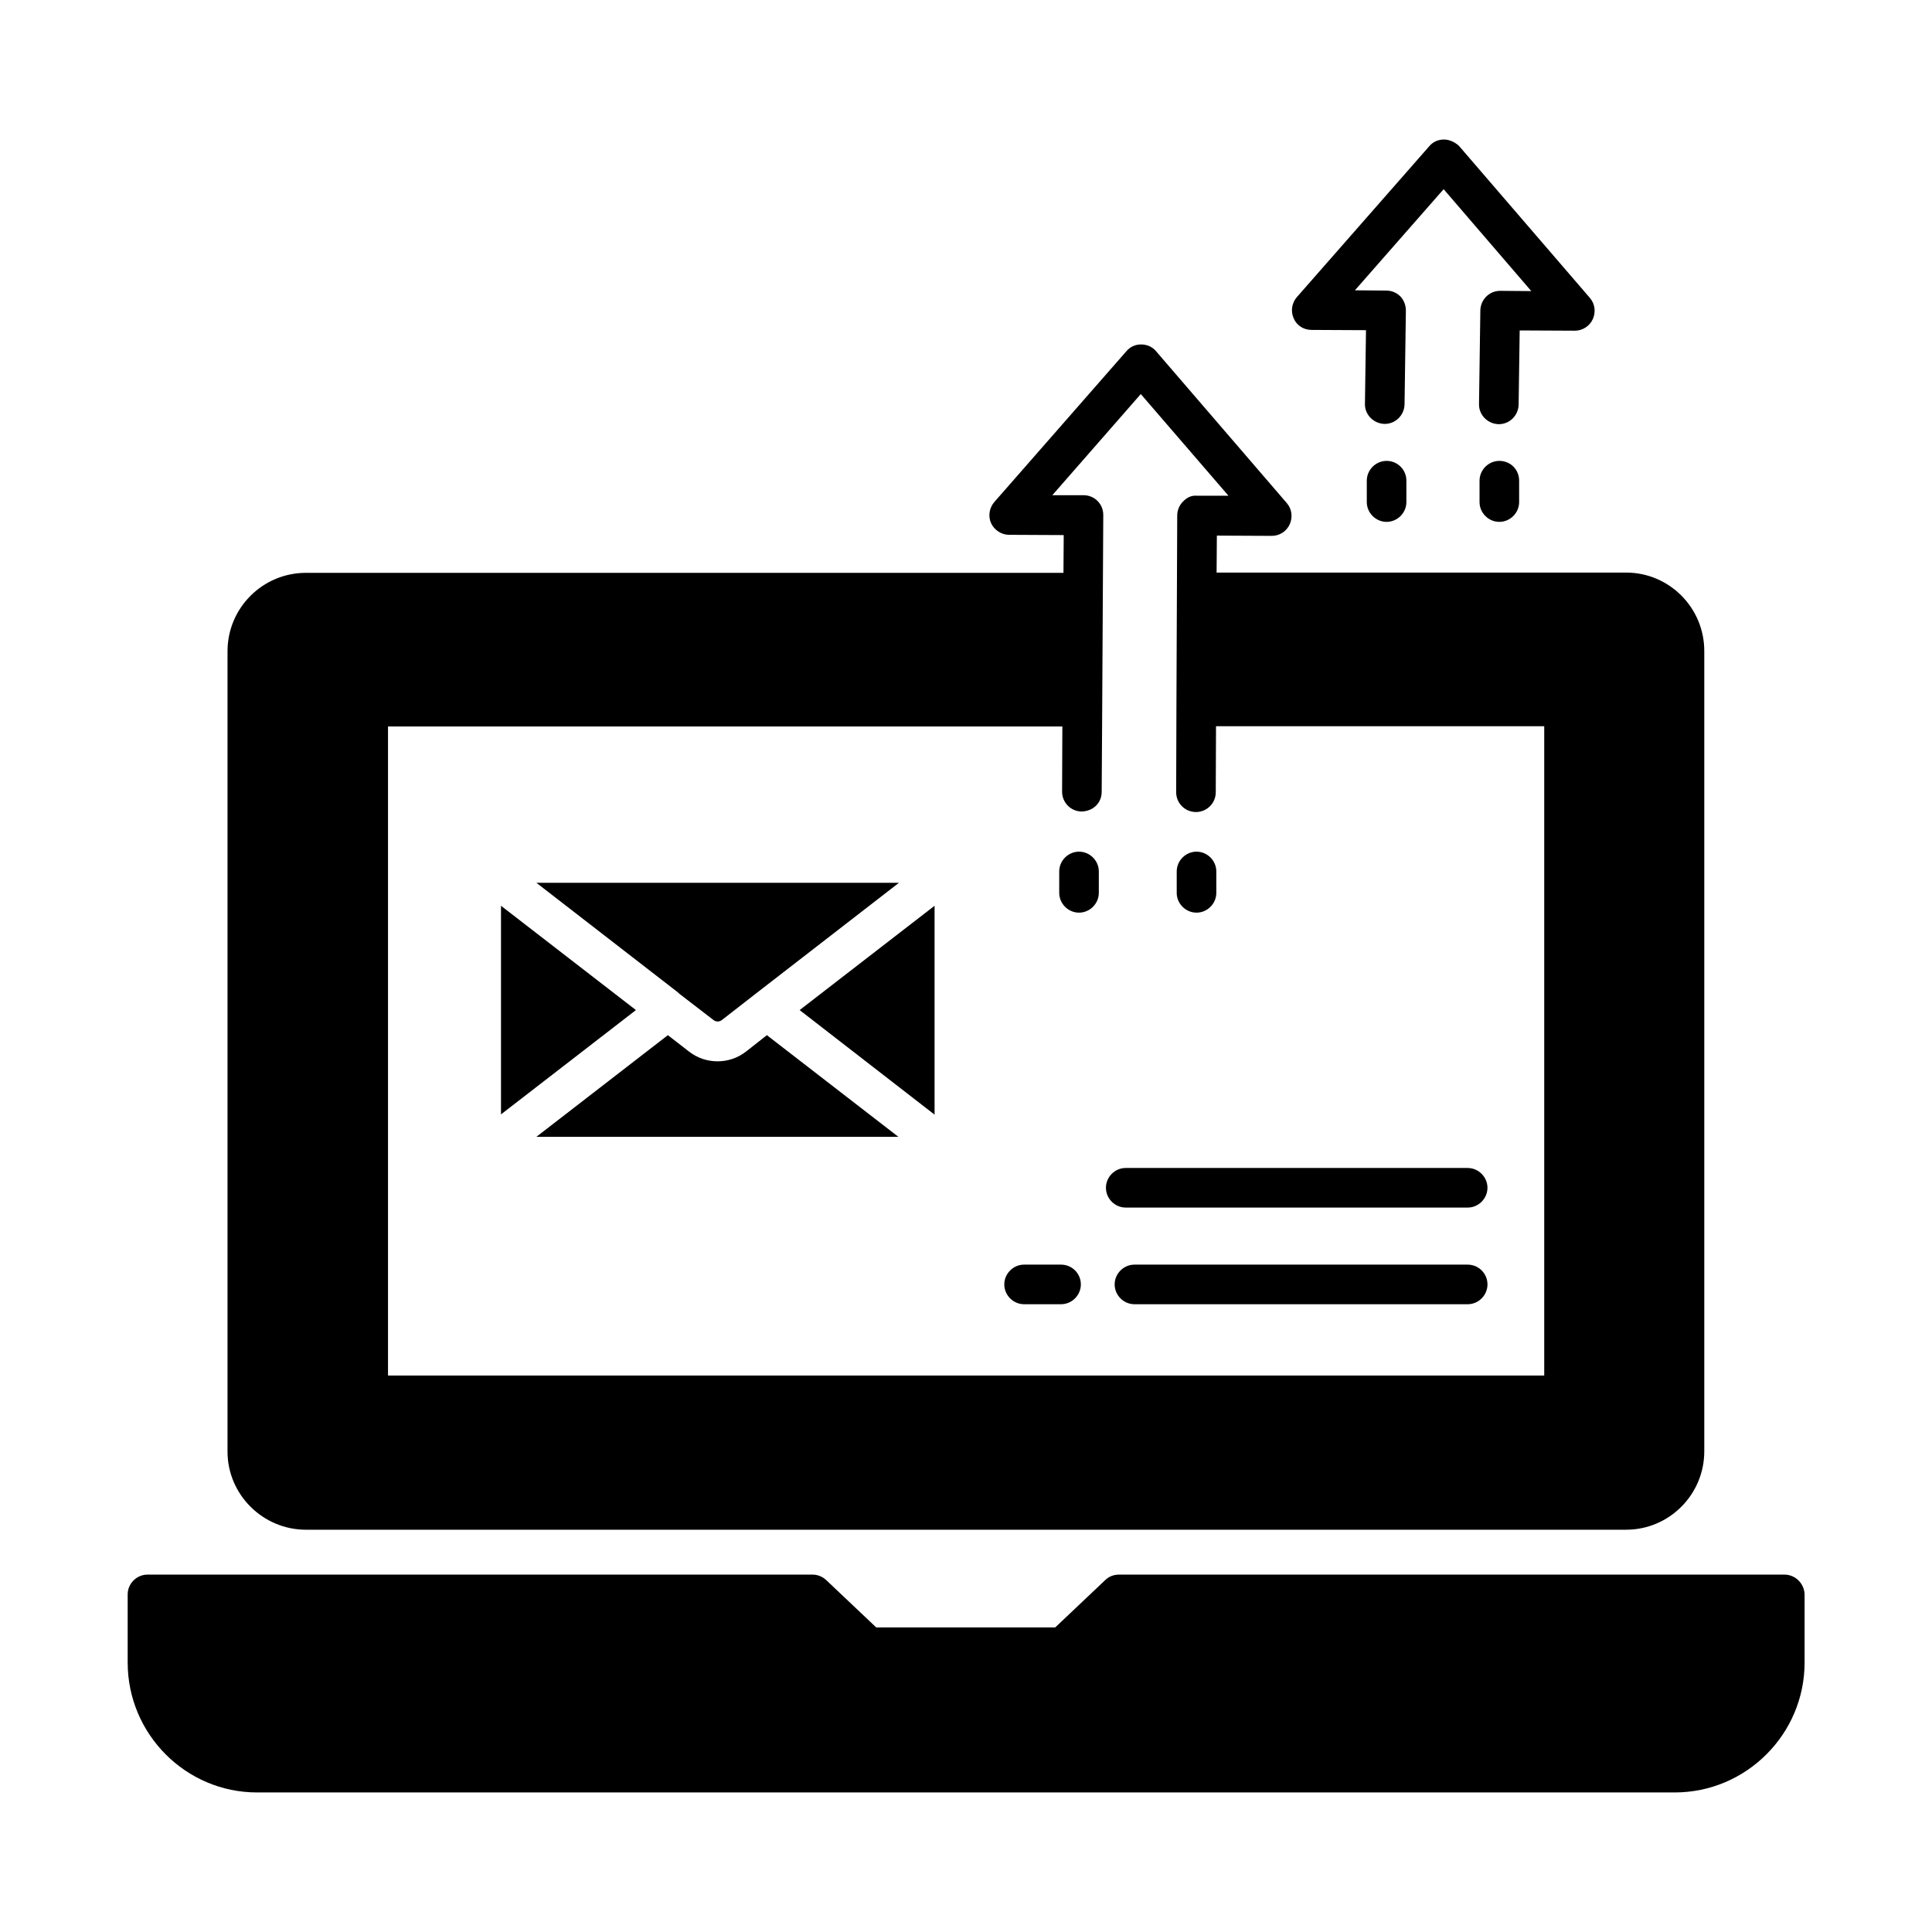 <?xml version="1.0" encoding="UTF-8"?>
<!-- Uploaded to: ICON Repo, www.svgrepo.com, Generator: ICON Repo Mixer Tools -->
<svg fill="#000000" width="800px" height="800px" version="1.1" viewBox="144 144 512 512" xmlns="http://www.w3.org/2000/svg">
 <g>
  <path d="m616.92 561.29h-176.41c-1.328 0-2.66 0.488-3.637 1.469l-13.227 12.523h-47.441l-13.227-12.523c-0.98-0.91-2.238-1.469-3.637-1.469h-176.26c-2.867 0-5.246 2.379-5.246 5.246v18.055c0 18.961 15.395 34.426 34.285 34.426h375.69c18.961 0 34.426-15.465 34.426-34.426v-18.055c-0.07-2.867-2.449-5.246-5.316-5.246z"/>
  <path d="m225.07 549.39h349.87c11.406 0 20.711-9.305 20.711-20.781v-212.09c0-11.477-9.305-20.781-20.711-20.781h-108.53l0.07-9.797 14.555 0.07c2.027 0 3.918-1.191 4.758-3.078 0.84-1.891 0.559-4.059-0.77-5.598l-34.637-40.234c-0.98-1.191-2.449-1.82-3.988-1.82s-2.938 0.629-3.918 1.82l-34.988 39.953c-1.328 1.539-1.68 3.777-0.84 5.598 0.84 1.82 2.731 3.078 4.758 3.078l14.484 0.07-0.07 10.008h-200.75c-11.477 0-20.781 9.305-20.781 20.781v212.09c-0.004 11.406 9.375 20.711 20.781 20.711zm197.81-274.16 23.441-26.801 23.23 26.941h-8.328c-1.609-0.141-2.731 0.559-3.707 1.539-0.98 0.98-1.539 2.309-1.539 3.707l-0.211 50.59v0.07 0.07l-0.07 22.602c0 2.867 2.309 5.246 5.246 5.246 2.867 0 5.246-2.309 5.246-5.246l0.07-17.492h86.977v172.07h-306.41v-172h178.71l-0.07 17.285c0 2.867 2.309 5.246 5.246 5.246 3.078-0.141 5.246-2.309 5.246-5.246l0.141-22.531v-0.07-0.07l0.281-50.66c0-2.938-2.309-5.246-5.246-5.246z"/>
  <path d="m442.33 464.02h90.617c2.867 0 5.246-2.379 5.246-5.246 0-2.867-2.379-5.246-5.246-5.246l-90.617-0.004c-2.867 0-5.246 2.379-5.246 5.246 0 2.871 2.379 5.25 5.246 5.25z"/>
  <path d="m532.95 479.14h-88.309c-2.867 0-5.246 2.379-5.246 5.246 0 2.867 2.379 5.246 5.246 5.246l88.309 0.004c2.867 0 5.246-2.379 5.246-5.246 0-2.867-2.309-5.25-5.246-5.25z"/>
  <path d="m425.19 479.14h-9.797c-2.867 0-5.246 2.379-5.246 5.246 0 2.867 2.379 5.246 5.246 5.246h9.797c2.867 0 5.246-2.379 5.246-5.246 0.004-2.863-2.305-5.246-5.246-5.246z"/>
  <path d="m341.71 422.67c-2.238 1.75-4.898 2.59-7.559 2.59s-5.316-0.84-7.559-2.59l-5.598-4.34-34.848 26.941h95.934l-34.848-26.941z"/>
  <path d="m276.77 384.04v55.281l35.758-27.641z"/>
  <path d="m391.67 439.39v-55.352l-35.758 27.641z"/>
  <path d="m324.29 407.55 8.816 6.789c0.629 0.488 1.539 0.488 2.168 0l8.816-6.856c0.211-0.141 0.418-0.352 0.629-0.488l37.504-29.039-96.07-0.004 37.504 29.039c0.211 0.211 0.422 0.418 0.633 0.559z"/>
  <path d="m491.52 231.43 14.484 0.07-0.281 19.523c-0.07 2.867 2.309 5.246 5.18 5.316h0.07c2.867 0 5.18-2.309 5.246-5.18l0.352-24.84c0-1.398-0.488-2.731-1.469-3.777-0.98-0.98-2.309-1.539-3.707-1.539l-8.328-0.07 23.512-26.801 23.23 27.012-8.258-0.07c-2.867 0-5.18 2.309-5.246 5.18l-0.352 24.84c-0.07 2.867 2.309 5.246 5.18 5.316h0.07c2.867 0 5.18-2.309 5.246-5.18l0.281-19.664 14.625 0.07c2.027 0 3.918-1.191 4.758-3.078 0.84-1.891 0.559-4.059-0.77-5.598l-34.707-40.305c-1.051-0.98-2.519-1.68-3.988-1.68-1.539 0-2.938 0.629-3.918 1.82l-35.059 39.953c-1.328 1.539-1.68 3.707-0.84 5.598 0.77 1.891 2.66 3.082 4.688 3.082z"/>
  <path d="m429.95 369.7c-2.867 0-5.246 2.379-5.246 5.246v5.668c0 2.867 2.379 5.246 5.246 5.246 2.867 0 5.246-2.379 5.246-5.246v-5.668c0.004-2.867-2.375-5.246-5.246-5.246z"/>
  <path d="m461.09 385.86c2.867 0 5.246-2.379 5.246-5.246v-5.668c0-2.867-2.379-5.246-5.246-5.246-2.867 0-5.246 2.379-5.246 5.246v5.668c-0.004 2.867 2.375 5.246 5.246 5.246z"/>
  <path d="m511.46 266.14c-2.867 0-5.246 2.379-5.246 5.246v5.668c0 2.867 2.379 5.246 5.246 5.246 2.867 0 5.246-2.379 5.246-5.246v-5.668c0.004-2.938-2.375-5.246-5.246-5.246z"/>
  <path d="m541.34 266.14c-2.867 0-5.246 2.379-5.246 5.246v5.668c0 2.867 2.379 5.246 5.246 5.246s5.246-2.379 5.246-5.246v-5.668c0.004-2.938-2.305-5.246-5.246-5.246z"/>
 </g>
</svg>